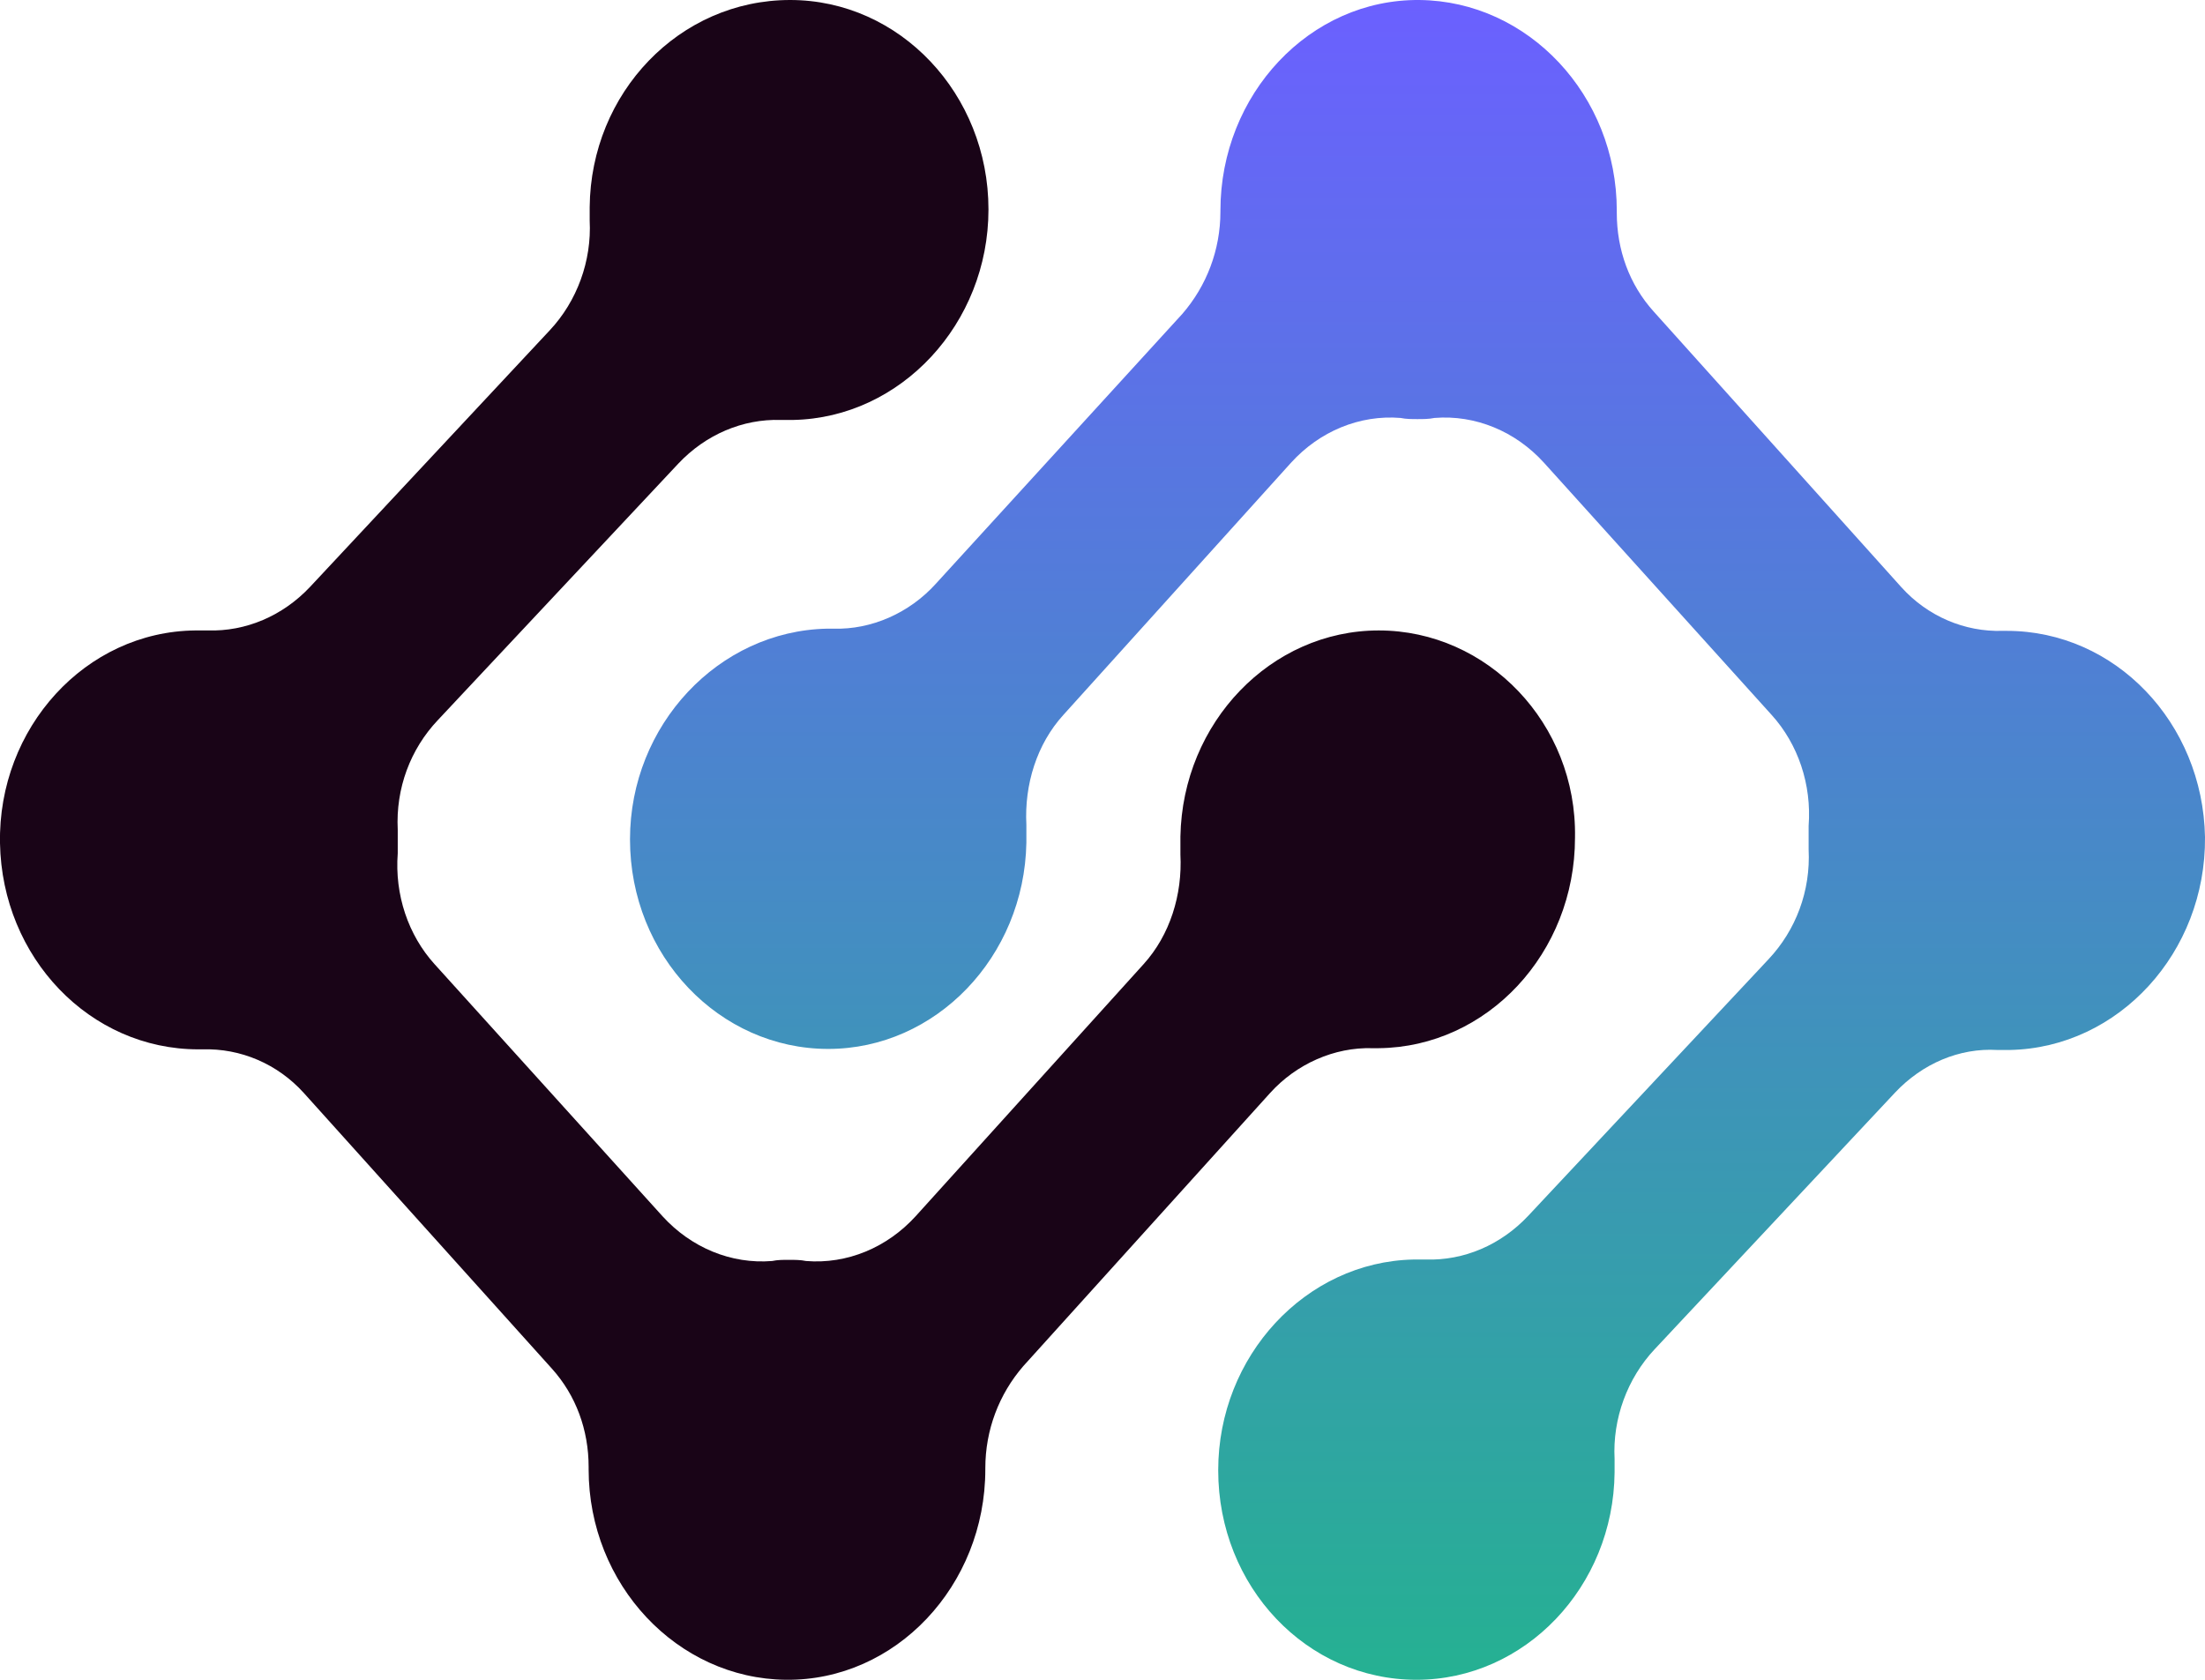 <svg width="21" height="16" viewBox="0 0 21 16" fill="none" xmlns="http://www.w3.org/2000/svg">
<g clip-path="url(#clip0_98_59)">
<path d="M7.888 9.991C8.912 9.991 9.755 9.115 9.775 8.027C9.775 7.973 9.775 7.909 9.775 7.856C9.755 7.472 9.875 7.087 10.127 6.81L12.295 4.408C12.566 4.109 12.948 3.949 13.339 3.981C13.389 3.992 13.45 3.992 13.5 3.992C13.55 3.992 13.61 3.992 13.661 3.981C14.052 3.949 14.434 4.109 14.705 4.408L16.873 6.81C17.124 7.087 17.255 7.472 17.225 7.867C17.225 7.909 17.225 7.952 17.225 7.995C17.225 8.027 17.225 8.059 17.225 8.091C17.245 8.486 17.104 8.859 16.843 9.137L14.554 11.581C14.293 11.859 13.942 12.008 13.58 11.997C13.54 11.997 13.5 11.997 13.46 11.997C12.436 12.019 11.602 12.915 11.602 14.004C11.602 15.114 12.446 16 13.49 16C14.524 16 15.367 15.114 15.377 14.025C15.377 13.983 15.377 13.94 15.377 13.897C15.357 13.513 15.498 13.129 15.759 12.851L18.048 10.407C18.309 10.13 18.661 9.98 19.022 10.001C19.062 10.001 19.102 10.001 19.142 10.001C20.177 9.98 21.01 9.073 21 7.973C20.98 6.885 20.146 6.009 19.112 6.009C19.102 6.009 19.082 6.009 19.072 6.009C18.711 6.02 18.359 5.871 18.108 5.593L15.749 2.967C15.518 2.711 15.398 2.38 15.398 2.028C15.398 2.017 15.398 2.017 15.398 2.007C15.398 0.907 14.554 0.011 13.52 9.32259e-05C12.476 -0.011 11.623 0.897 11.623 2.007C11.623 2.007 11.623 2.007 11.623 2.017C11.623 2.38 11.492 2.722 11.261 2.989L8.912 5.561C8.661 5.839 8.299 5.999 7.938 5.988C7.918 5.988 7.898 5.988 7.878 5.988C6.843 6.009 6 6.906 6 7.995C6 9.105 6.853 9.991 7.888 9.991Z" fill="url(#paint0_linear_98_59)"/>
<path d="M13.131 6.005C12.106 6.005 11.262 6.88 11.242 7.968C11.242 8.021 11.242 8.085 11.242 8.139C11.262 8.523 11.142 8.907 10.891 9.184L8.721 11.584C8.449 11.883 8.068 12.043 7.676 12.011C7.626 12 7.565 12 7.515 12C7.455 12 7.405 12 7.354 12.011C6.963 12.043 6.581 11.883 6.309 11.584L4.139 9.184C3.888 8.907 3.758 8.523 3.788 8.128C3.788 8.085 3.788 8.043 3.788 8C3.788 7.968 3.788 7.936 3.788 7.904C3.768 7.509 3.908 7.136 4.17 6.859L6.46 4.416C6.721 4.139 7.073 3.989 7.435 4C7.475 4 7.515 4 7.555 4C8.58 3.979 9.414 3.083 9.414 1.995C9.414 0.896 8.57 0 7.525 0C6.47 0 5.626 0.885 5.616 1.973C5.616 2.016 5.616 2.059 5.616 2.101C5.636 2.485 5.496 2.869 5.235 3.147L2.954 5.589C2.693 5.867 2.341 6.016 1.98 6.005C1.939 6.005 1.899 6.005 1.859 6.005C0.814 6.016 -0.02 6.933 0 8.032C0.02 9.12 0.854 9.995 1.889 9.995C1.899 9.995 1.919 9.995 1.929 9.995C2.291 9.984 2.643 10.133 2.894 10.411L5.255 13.035C5.486 13.291 5.606 13.621 5.606 13.973C5.606 13.984 5.606 13.984 5.606 13.995C5.606 15.093 6.45 15.989 7.485 16C8.53 16.011 9.384 15.104 9.384 13.995C9.384 13.995 9.384 13.995 9.384 13.984C9.384 13.621 9.514 13.28 9.745 13.013L12.096 10.411C12.347 10.133 12.709 9.973 13.071 9.984C13.091 9.984 13.111 9.984 13.131 9.984C14.166 9.973 15 9.077 15 7.979C15.02 6.891 14.166 6.005 13.131 6.005Z" fill="#190417"/>
</g>
<defs>
<linearGradient id="paint0_linear_98_59" x1="13.5" y1="0" x2="13.5" y2="16" gradientUnits="userSpaceOnUse">
<stop stop-color="#6B60FF"/>
<stop offset="1" stop-color="#25B192"/>
</linearGradient>
<clipPath id="clip0_98_59">
<rect width="21" height="16" fill="white"/>
</clipPath>
</defs>
</svg>
